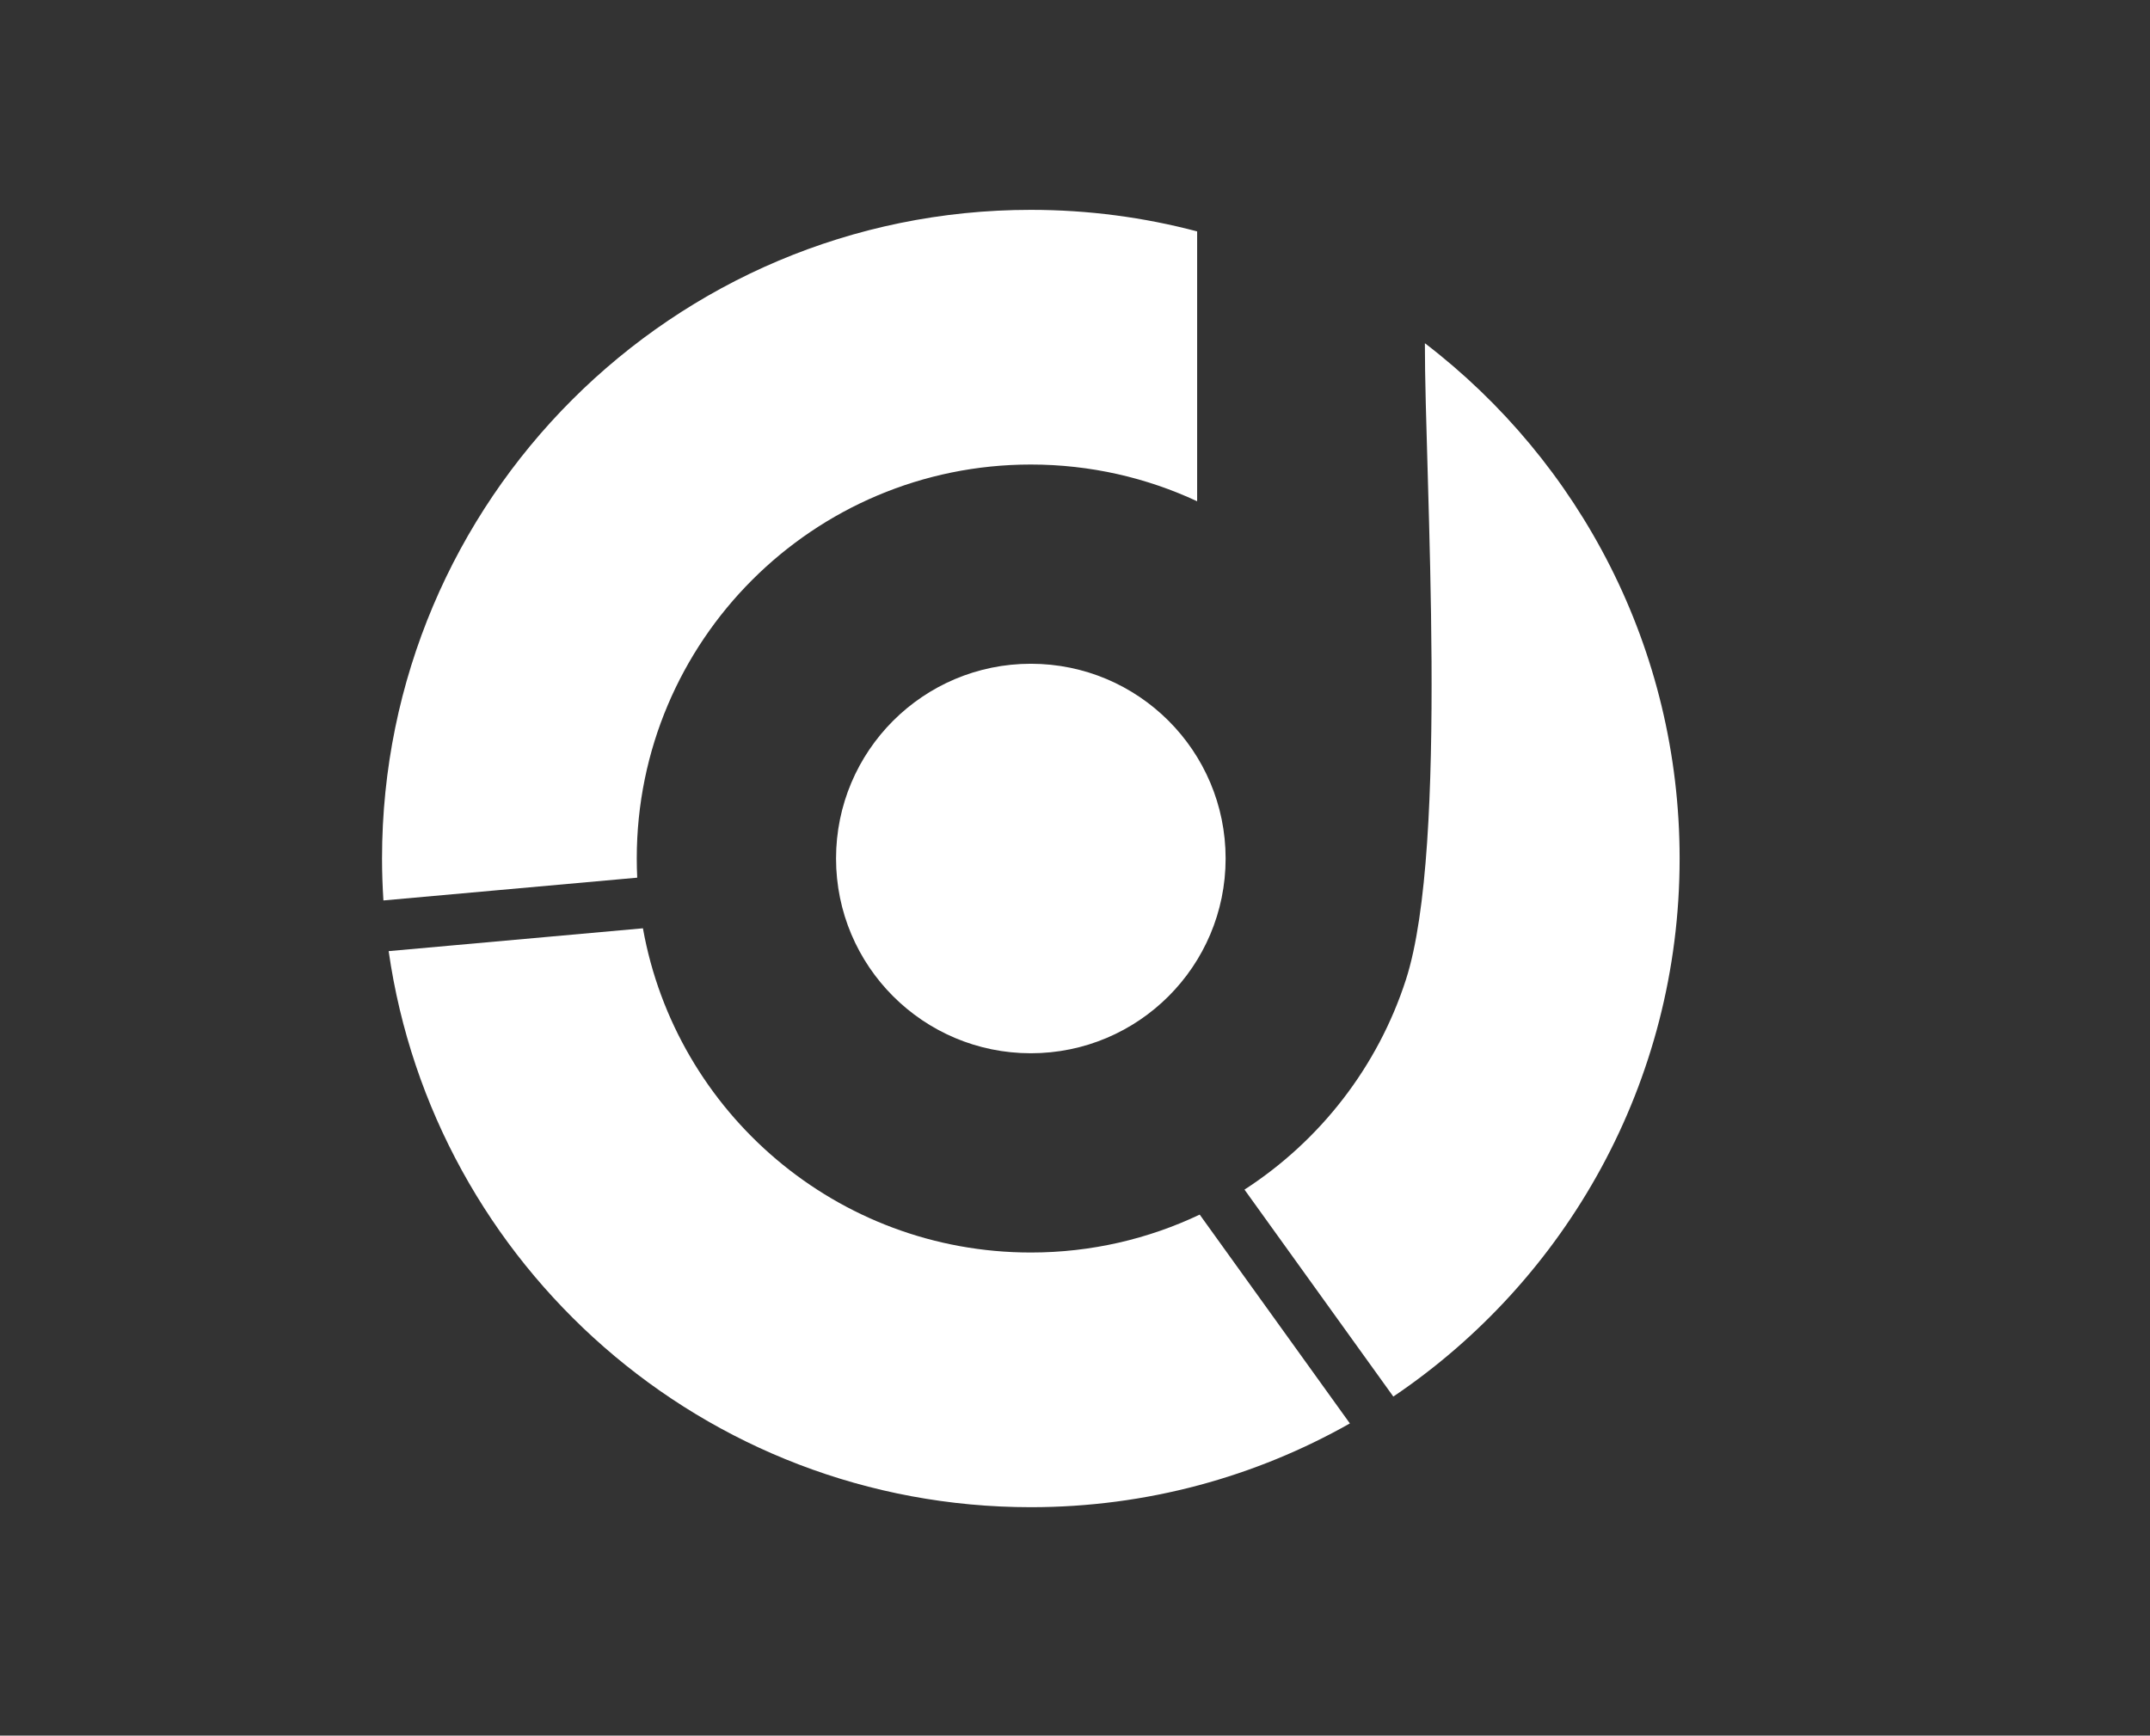 <?xml version="1.0" encoding="utf-8"?>
<!-- Generator: Adobe Illustrator 22.1.0, SVG Export Plug-In . SVG Version: 6.00 Build 0)  -->
<svg version="1.1" id="Layer_1" xmlns="http://www.w3.org/2000/svg" xmlns:xlink="http://www.w3.org/1999/xlink" x="0px" y="0px"
	 width="322.344px" height="260.263px" viewBox="0 0 322.344 260.263"
	 style="enable-background:new 0 0 322.344 260.263;" xml:space="preserve">
<rect x="0" y="0" width="322.344" height="260.263" fill="#333333" stroke="none"/>
<style type="text/css">
	.st0{fill-rule:evenodd;clip-rule:evenodd;fill:#FFFFFF;}
</style>
<g>
	<path class="st0" d="M186.583,178.39c11.324-7.321,19.986-18.411,24.207-31.495
		c6.479-20.097,2.805-75.376,2.84-95.427c23.216,17.777,38.191,45.773,38.191,77.272
		c0,33.593-17.028,63.209-42.924,80.684L186.583,178.39L186.583,178.39z M154.55,99.536
		c16.129,0,29.204,13.076,29.204,29.204c0,16.129-13.074,29.204-29.204,29.204
		c-16.129,0-29.204-13.074-29.204-29.204C125.346,112.611,138.421,99.536,154.55,99.536L154.55,99.536z"/>
	<path class="st0" d="M96.392,139.205c4.94,27.64,29.099,48.618,58.157,48.618
		c9.061,0,17.645-2.04,25.319-5.685l22.516,31.314c-14.126,7.994-30.446,12.562-47.835,12.562
		c-49.006,0-89.541-36.242-96.28-83.386L96.392,139.205L96.392,139.205z"/>
	<path class="st0" d="M154.549,31.469c8.621,0,16.977,1.126,24.935,3.232v40.467
		c-7.575-3.533-16.024-5.508-24.935-5.508c-32.629,0-59.081,26.451-59.081,59.081
		c0,0.963,0.025,1.92,0.07,2.872l-38.052,3.415c-0.133-2.079-0.208-4.174-0.208-6.288
		C57.278,75.019,100.828,31.469,154.549,31.469L154.549,31.469z"/>
</g>
</svg>
